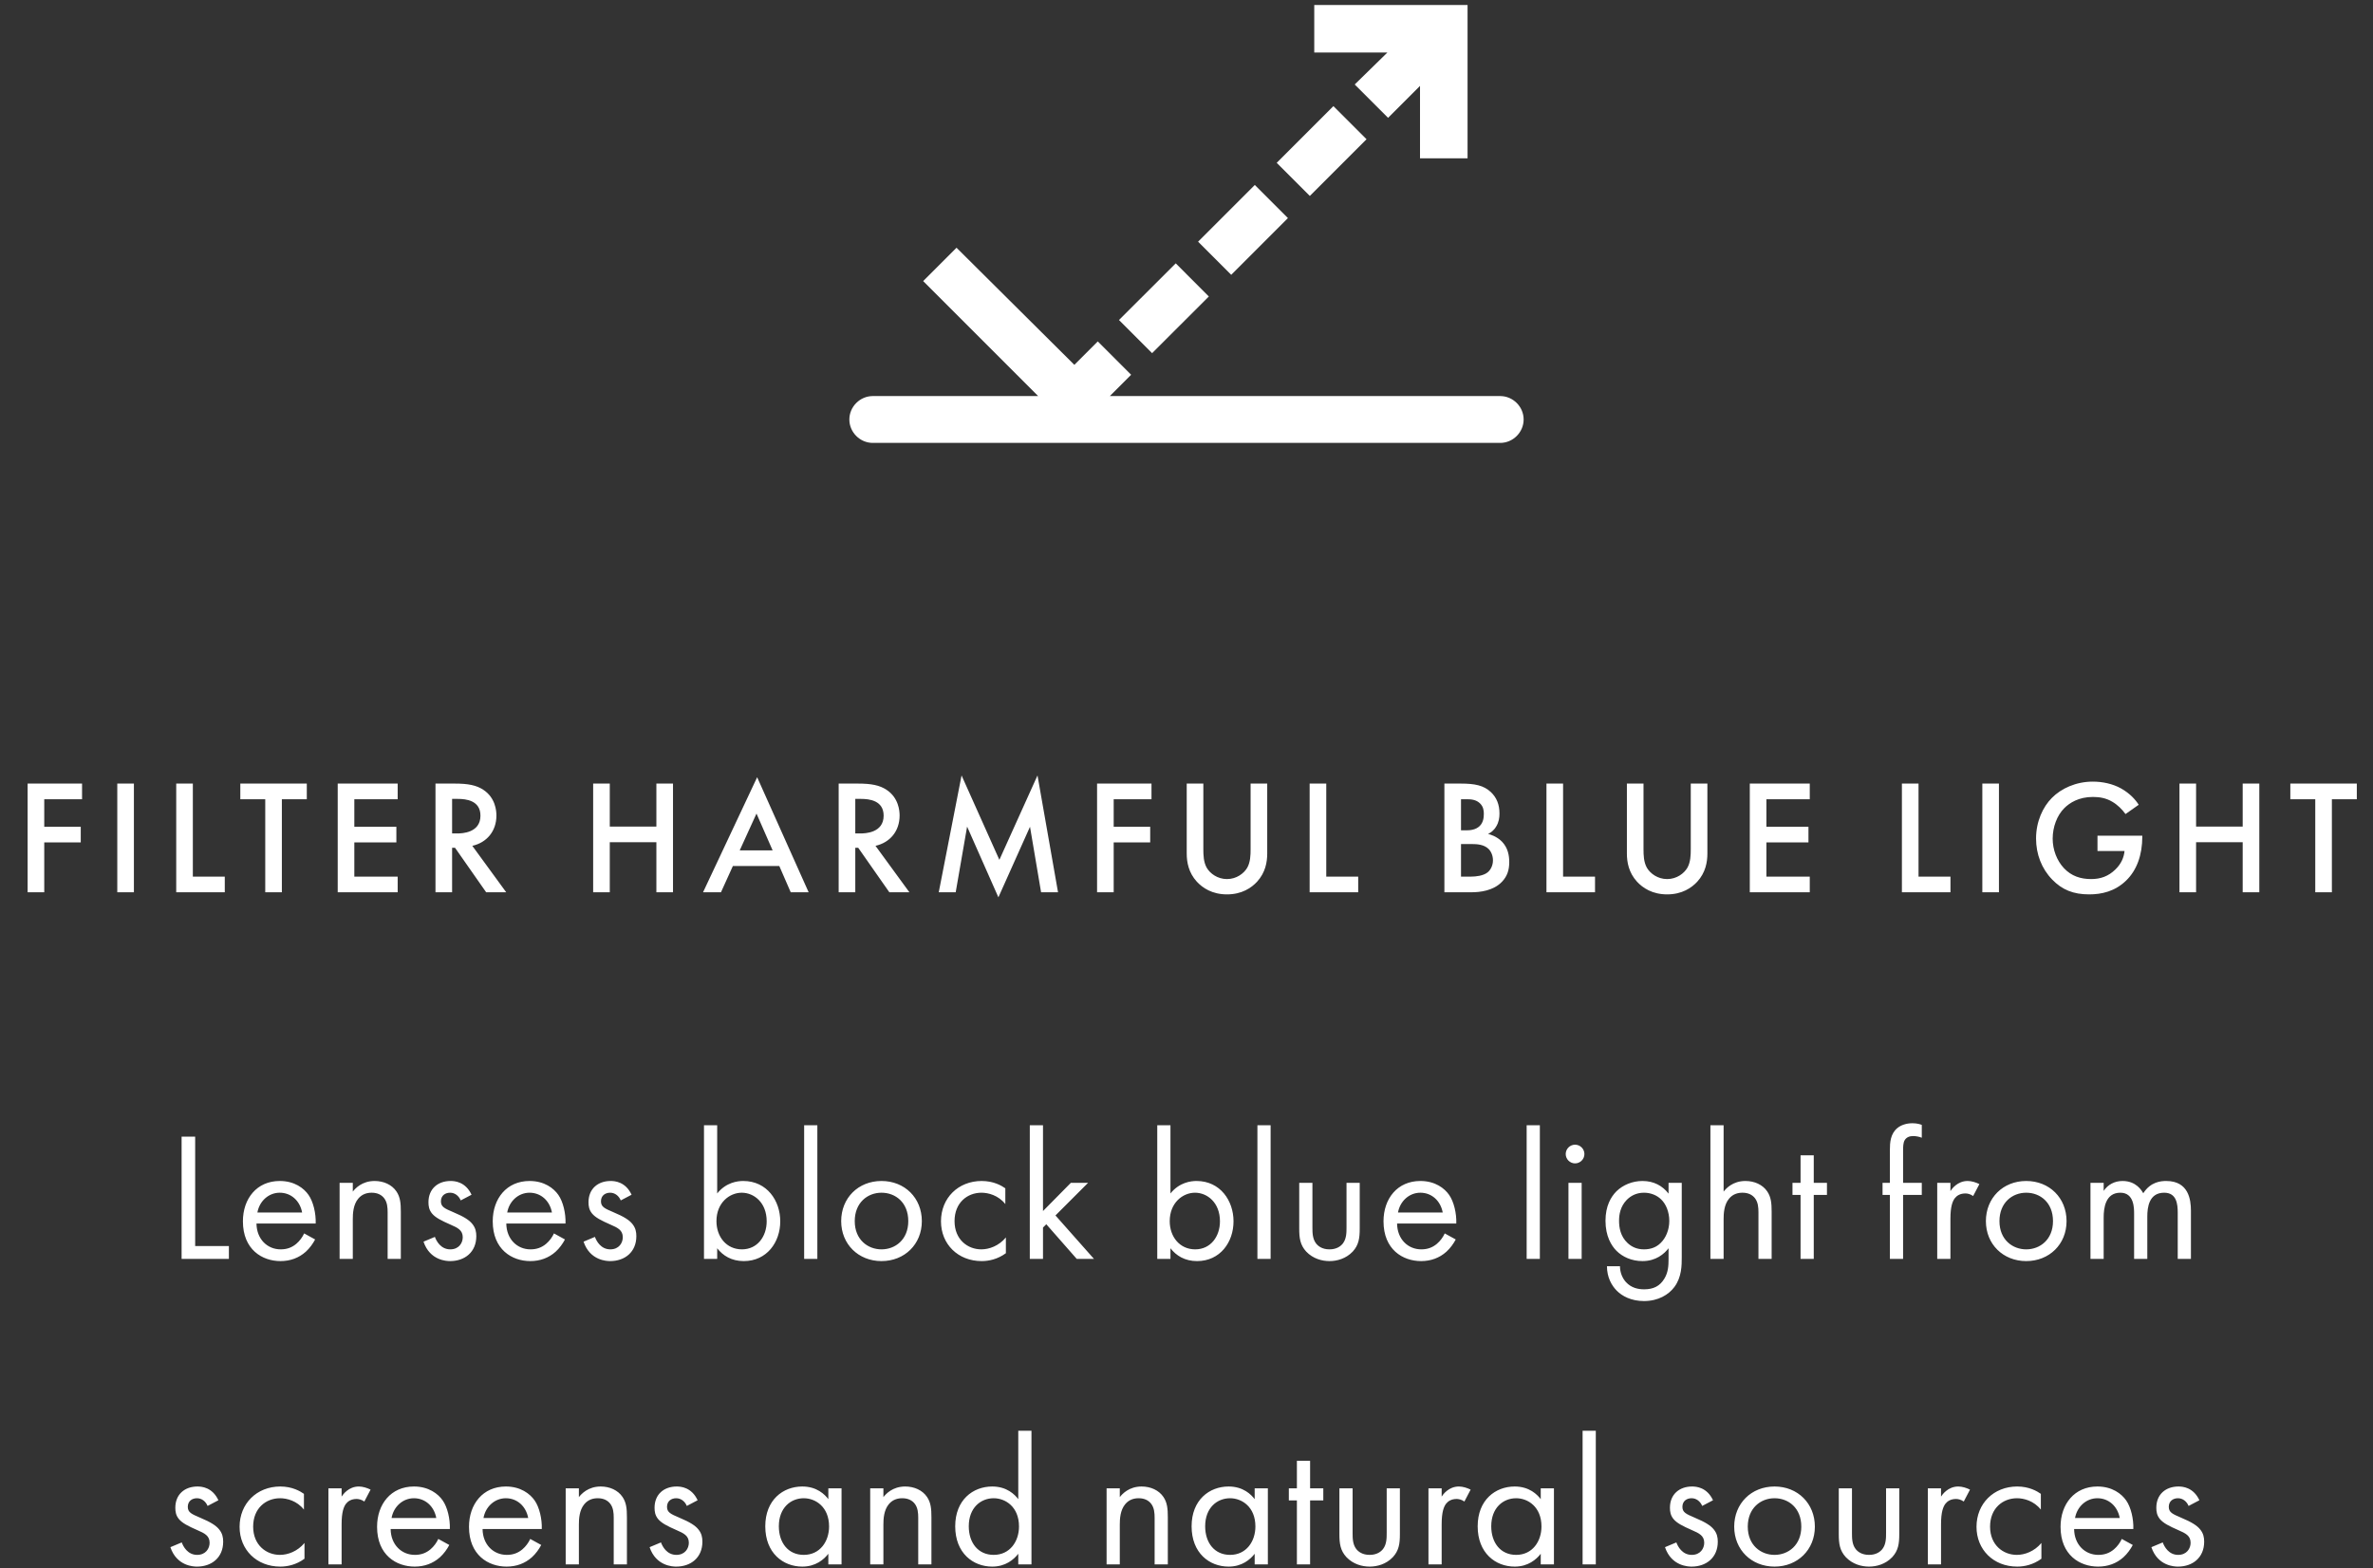 <svg width="233" height="154" viewBox="0 0 233 154" fill="none" xmlns="http://www.w3.org/2000/svg">
<rect x="0" y="0" width="233" height="154" fill="#333333" stroke="none"/>
<path d="M8.057 76.942H2.713V87.614H4.345V82.718H7.929V81.182H4.345V78.478H8.057V76.942ZM11.516 76.942V87.614H13.148V76.942H11.516ZM17.303 76.942V87.614H22.071V86.078H18.935V76.942H17.303ZM30.124 78.478V76.942H23.596V78.478H26.044V87.614H27.676V78.478H30.124ZM39.047 76.942H33.159V87.614H39.047V86.078H34.791V82.718H38.919V81.182H34.791V78.478H39.047V76.942ZM42.759 76.942V87.614H44.391V83.246H44.679L47.735 87.614H49.703L46.375 83.054C47.799 82.734 48.743 81.614 48.743 80.078C48.743 79.614 48.647 78.35 47.479 77.566C46.791 77.102 45.959 76.942 44.663 76.942H42.759ZM44.391 78.446H44.951C45.751 78.446 47.175 78.59 47.175 80.094C47.175 81.79 45.351 81.838 44.903 81.838H44.391V78.446ZM59.873 76.942H58.241V87.614H59.873V82.702H64.449V87.614H66.081V76.942H64.449V81.166H59.873V76.942ZM77.639 87.614H79.399L74.343 76.318L69.031 87.614H70.791L71.959 85.038H76.519L77.639 87.614ZM72.631 83.502L74.279 79.886L75.863 83.502H72.631ZM82.347 76.942V87.614H83.979V83.246H84.267L87.323 87.614H89.291L85.963 83.054C87.387 82.734 88.331 81.614 88.331 80.078C88.331 79.614 88.235 78.35 87.067 77.566C86.379 77.102 85.547 76.942 84.251 76.942H82.347ZM83.979 78.446H84.539C85.339 78.446 86.763 78.59 86.763 80.094C86.763 81.79 84.939 81.838 84.491 81.838H83.979V78.446ZM93.838 87.614L94.958 81.166L98.03 88.11L101.134 81.182L102.222 87.614H103.886L101.87 76.142L98.126 84.43L94.414 76.142L92.174 87.614H93.838ZM113.063 76.942H107.719V87.614H109.351V82.718H112.935V81.182H109.351V78.478H113.063V76.942ZM116.522 76.942V83.806C116.522 84.654 116.698 85.678 117.514 86.574C118.074 87.182 119.018 87.822 120.474 87.822C121.93 87.822 122.874 87.182 123.434 86.574C124.25 85.678 124.426 84.654 124.426 83.806V76.942H122.794V83.374C122.794 83.95 122.778 84.654 122.458 85.214C122.138 85.758 121.418 86.318 120.474 86.318C119.53 86.318 118.81 85.758 118.49 85.214C118.17 84.654 118.154 83.95 118.154 83.374V76.942H116.522ZM128.591 76.942V87.614H133.359V86.078H130.223V76.942H128.591ZM141.822 76.942V87.614H144.494C145.31 87.614 146.638 87.47 147.486 86.574C147.998 86.03 148.19 85.422 148.19 84.654C148.19 83.998 148.062 83.262 147.486 82.654C146.958 82.11 146.302 81.934 146.11 81.886C146.35 81.774 146.67 81.566 146.91 81.15C147.166 80.734 147.23 80.302 147.23 79.886C147.23 79.006 146.958 78.318 146.382 77.774C145.678 77.118 144.814 76.942 143.438 76.942H141.822ZM143.454 78.478H144.014C144.478 78.478 144.942 78.526 145.31 78.878C145.646 79.198 145.694 79.582 145.694 79.902C145.694 80.27 145.646 80.766 145.278 81.118C144.894 81.486 144.35 81.534 143.95 81.534H143.454V78.478ZM143.454 82.878H144.478C145.054 82.878 145.71 82.926 146.158 83.358C146.43 83.63 146.59 84.046 146.59 84.478C146.59 84.958 146.382 85.406 146.062 85.662C145.646 85.998 144.91 86.078 144.446 86.078H143.454V82.878ZM151.844 76.942V87.614H156.612V86.078H153.476V76.942H151.844ZM159.741 76.942V83.806C159.741 84.654 159.917 85.678 160.733 86.574C161.293 87.182 162.237 87.822 163.693 87.822C165.149 87.822 166.093 87.182 166.653 86.574C167.469 85.678 167.645 84.654 167.645 83.806V76.942H166.013V83.374C166.013 83.95 165.997 84.654 165.677 85.214C165.357 85.758 164.637 86.318 163.693 86.318C162.749 86.318 162.029 85.758 161.709 85.214C161.389 84.654 161.373 83.95 161.373 83.374V76.942H159.741ZM177.697 76.942H171.809V87.614H177.697V86.078H173.441V82.718H177.569V81.182H173.441V78.478H177.697V76.942ZM186.744 76.942V87.614H191.512V86.078H188.376V76.942H186.744ZM194.641 76.942V87.614H196.273V76.942H194.641ZM205.948 83.566H208.604C208.54 84.174 208.3 84.798 207.708 85.374C207.02 86.046 206.252 86.318 205.324 86.318C204.3 86.318 203.388 86.03 202.652 85.246C201.948 84.494 201.548 83.422 201.548 82.35C201.548 81.198 201.98 80.062 202.684 79.358C203.212 78.83 204.108 78.254 205.5 78.254C206.156 78.254 206.796 78.366 207.388 78.718C207.9 79.006 208.38 79.486 208.7 79.934L209.996 79.022C209.692 78.542 209.148 77.918 208.268 77.422C207.436 76.958 206.444 76.75 205.484 76.75C203.836 76.75 202.38 77.422 201.468 78.35C200.588 79.23 199.916 80.67 199.916 82.334C199.916 83.87 200.46 85.294 201.5 86.366C202.476 87.374 203.58 87.822 205.132 87.822C206.348 87.822 207.66 87.534 208.764 86.462C209.804 85.454 210.348 83.966 210.348 82.142V82.062H205.948V83.566ZM215.629 76.942H213.997V87.614H215.629V82.702H220.205V87.614H221.837V76.942H220.205V81.166H215.629V76.942ZM231.411 78.478V76.942H224.883V78.478H227.331V87.614H228.963V78.478H231.411Z" fill="white"/>
<path d="M17.831 111.608V123.614H22.475V122.354H19.163V111.608H17.831ZM29.863 121.112C29.701 121.472 29.43 121.85 29.088 122.138C28.657 122.498 28.171 122.678 27.558 122.678C26.262 122.678 25.201 121.688 25.183 120.14H30.997C31.032 119.15 30.762 117.998 30.294 117.332C29.845 116.684 28.927 115.964 27.468 115.964C25.218 115.964 23.851 117.692 23.851 119.924C23.851 122.696 25.741 123.83 27.541 123.83C28.494 123.83 29.34 123.524 30.024 122.912C30.402 122.57 30.727 122.12 30.942 121.706L29.863 121.112ZM25.273 119.06C25.471 117.944 26.37 117.116 27.468 117.116C28.567 117.116 29.448 117.89 29.665 119.06H25.273ZM33.345 123.614H34.641V119.708C34.641 119.168 34.677 118.286 35.181 117.692C35.559 117.242 36.045 117.116 36.495 117.116C37.071 117.116 37.467 117.332 37.719 117.656C38.025 118.052 38.061 118.574 38.061 119.024V123.614H39.357V118.988C39.357 118.16 39.303 117.548 38.925 116.99C38.475 116.324 37.665 115.964 36.783 115.964C35.541 115.964 34.875 116.702 34.641 117.008V116.144H33.345V123.614ZM46.3 117.314C45.706 116.036 44.644 115.964 44.248 115.964C42.988 115.964 42.07 116.738 42.07 118.052C42.07 118.43 42.124 118.79 42.412 119.15C42.754 119.564 43.33 119.852 44.23 120.248C44.932 120.554 45.436 120.788 45.436 121.49C45.436 122.048 45.058 122.678 44.212 122.678C43.276 122.678 42.844 121.85 42.7 121.454L41.584 121.922C42.214 123.794 43.888 123.83 44.194 123.83C45.634 123.83 46.768 122.948 46.768 121.382C46.768 120.968 46.696 120.572 46.372 120.176C46.084 119.816 45.58 119.474 44.5 119.024C43.654 118.664 43.294 118.502 43.294 117.962C43.294 117.386 43.726 117.116 44.194 117.116C44.68 117.116 45.058 117.44 45.238 117.872L46.3 117.314ZM54.392 121.112C54.23 121.472 53.96 121.85 53.618 122.138C53.186 122.498 52.7 122.678 52.088 122.678C50.792 122.678 49.73 121.688 49.712 120.14H55.526C55.562 119.15 55.292 117.998 54.824 117.332C54.374 116.684 53.456 115.964 51.998 115.964C49.748 115.964 48.38 117.692 48.38 119.924C48.38 122.696 50.27 123.83 52.07 123.83C53.024 123.83 53.87 123.524 54.554 122.912C54.932 122.57 55.256 122.12 55.472 121.706L54.392 121.112ZM49.802 119.06C50 117.944 50.9 117.116 51.998 117.116C53.096 117.116 53.978 117.89 54.194 119.06H49.802ZM62.014 117.314C61.42 116.036 60.358 115.964 59.962 115.964C58.702 115.964 57.784 116.738 57.784 118.052C57.784 118.43 57.838 118.79 58.126 119.15C58.468 119.564 59.044 119.852 59.944 120.248C60.646 120.554 61.15 120.788 61.15 121.49C61.15 122.048 60.772 122.678 59.926 122.678C58.99 122.678 58.558 121.85 58.414 121.454L57.298 121.922C57.928 123.794 59.602 123.83 59.908 123.83C61.348 123.83 62.482 122.948 62.482 121.382C62.482 120.968 62.41 120.572 62.086 120.176C61.798 119.816 61.294 119.474 60.214 119.024C59.368 118.664 59.008 118.502 59.008 117.962C59.008 117.386 59.44 117.116 59.908 117.116C60.394 117.116 60.772 117.44 60.952 117.872L62.014 117.314ZM70.419 122.57C70.977 123.29 71.823 123.83 73.029 123.83C75.297 123.83 76.611 121.976 76.611 119.924C76.611 117.908 75.315 115.964 72.975 115.964C72.435 115.964 71.301 116.09 70.419 117.188V110.492H69.123V123.614H70.419V122.57ZM72.849 122.678C71.319 122.678 70.347 121.436 70.347 119.906C70.347 118.106 71.625 117.116 72.831 117.116C74.037 117.116 75.279 118.088 75.279 119.924C75.279 121.418 74.361 122.678 72.849 122.678ZM78.958 110.492V123.614H80.254V110.492H78.958ZM86.554 123.83C88.822 123.83 90.514 122.174 90.514 119.906C90.514 117.638 88.84 115.964 86.554 115.964C84.268 115.964 82.594 117.638 82.594 119.906C82.594 122.174 84.286 123.83 86.554 123.83ZM86.554 117.116C87.922 117.116 89.182 118.07 89.182 119.906C89.182 121.724 87.904 122.678 86.554 122.678C85.222 122.678 83.926 121.742 83.926 119.906C83.926 118.088 85.186 117.116 86.554 117.116ZM98.711 116.684C98.351 116.432 97.577 115.964 96.389 115.964C94.085 115.964 92.393 117.638 92.393 119.924C92.393 122.174 94.067 123.83 96.389 123.83C97.091 123.83 97.955 123.65 98.765 123.056V121.508C98.081 122.336 97.127 122.678 96.353 122.678C95.021 122.678 93.725 121.724 93.725 119.906C93.725 118.088 94.985 117.116 96.371 117.116C97.037 117.116 98.027 117.368 98.711 118.232V116.684ZM101.114 110.492V123.614H102.41V120.536L102.734 120.212L105.722 123.614H107.414L103.634 119.348L106.838 116.144H105.146L102.41 118.916V110.492H101.114ZM114.925 122.57C115.483 123.29 116.329 123.83 117.535 123.83C119.803 123.83 121.117 121.976 121.117 119.924C121.117 117.908 119.821 115.964 117.481 115.964C116.941 115.964 115.807 116.09 114.925 117.188V110.492H113.629V123.614H114.925V122.57ZM117.355 122.678C115.825 122.678 114.853 121.436 114.853 119.906C114.853 118.106 116.131 117.116 117.337 117.116C118.543 117.116 119.785 118.088 119.785 119.924C119.785 121.418 118.867 122.678 117.355 122.678ZM123.463 110.492V123.614H124.759V110.492H123.463ZM128.864 116.144H127.568V120.644C127.568 121.562 127.658 122.246 128.252 122.894C128.918 123.596 129.8 123.83 130.538 123.83C131.276 123.83 132.158 123.596 132.824 122.894C133.418 122.246 133.508 121.562 133.508 120.644V116.144H132.212V120.5C132.212 121.022 132.212 121.634 131.852 122.102C131.654 122.354 131.258 122.678 130.538 122.678C129.818 122.678 129.422 122.354 129.224 122.102C128.864 121.634 128.864 121.022 128.864 120.5V116.144ZM141.856 121.112C141.694 121.472 141.424 121.85 141.082 122.138C140.65 122.498 140.164 122.678 139.552 122.678C138.256 122.678 137.194 121.688 137.176 120.14H142.99C143.026 119.15 142.756 117.998 142.288 117.332C141.838 116.684 140.92 115.964 139.462 115.964C137.212 115.964 135.844 117.692 135.844 119.924C135.844 122.696 137.734 123.83 139.534 123.83C140.488 123.83 141.334 123.524 142.018 122.912C142.396 122.57 142.72 122.12 142.936 121.706L141.856 121.112ZM137.266 119.06C137.464 117.944 138.364 117.116 139.462 117.116C140.56 117.116 141.442 117.89 141.658 119.06H137.266ZM149.899 110.492V123.614H151.195V110.492H149.899ZM154.004 116.144V123.614H155.3V116.144H154.004ZM153.734 113.318C153.734 113.822 154.148 114.236 154.652 114.236C155.156 114.236 155.57 113.822 155.57 113.318C155.57 112.814 155.156 112.4 154.652 112.4C154.148 112.4 153.734 112.814 153.734 113.318ZM163.832 117.206C163.238 116.432 162.374 115.964 161.276 115.964C160.268 115.964 159.35 116.36 158.72 116.972C158.18 117.512 157.64 118.412 157.64 119.87C157.64 121.382 158.216 122.318 158.72 122.822C159.296 123.398 160.178 123.83 161.276 123.83C162.59 123.83 163.4 123.128 163.832 122.57V123.65C163.832 124.28 163.796 124.946 163.418 125.558C162.986 126.278 162.356 126.602 161.438 126.602C160.862 126.602 160.178 126.476 159.638 125.882C159.314 125.522 159.062 124.964 159.062 124.334H157.784C157.784 125.432 158.252 126.242 158.756 126.746C159.26 127.25 160.142 127.754 161.42 127.754C162.824 127.754 163.85 127.124 164.408 126.368C165.128 125.396 165.128 124.244 165.128 123.434V116.144H163.832V117.206ZM161.42 117.116C162.086 117.116 162.698 117.368 163.112 117.782C163.58 118.232 163.904 119.006 163.904 119.888C163.904 120.77 163.562 121.562 163.058 122.048C162.644 122.462 162.104 122.678 161.42 122.678C160.736 122.678 160.232 122.444 159.818 122.066C159.098 121.4 158.972 120.518 158.972 119.87C158.972 119.258 159.098 118.466 159.728 117.818C160.088 117.458 160.628 117.116 161.42 117.116ZM167.942 123.614H169.238V119.708C169.238 119.168 169.274 118.286 169.778 117.692C170.156 117.242 170.642 117.116 171.092 117.116C171.668 117.116 172.064 117.332 172.316 117.656C172.622 118.052 172.658 118.574 172.658 119.024V123.614H173.954V118.988C173.954 118.16 173.9 117.548 173.522 116.99C173.072 116.324 172.262 115.964 171.38 115.964C170.138 115.964 169.472 116.702 169.238 117.008V110.492H167.942V123.614ZM179.385 117.332V116.144H178.089V113.444H176.793V116.144H176.001V117.332H176.793V123.614H178.089V117.332H179.385ZM188.696 117.332V116.144H186.86V113.03C186.86 112.634 186.86 112.22 187.022 111.95C187.22 111.626 187.562 111.554 187.85 111.554C188.12 111.554 188.426 111.608 188.696 111.716V110.456C188.552 110.402 188.246 110.294 187.778 110.294C187.184 110.294 186.644 110.474 186.284 110.78C185.618 111.338 185.564 112.202 185.564 112.886V116.144H184.844V117.332H185.564V123.614H186.86V117.332H188.696ZM190.212 123.614H191.508V119.672C191.508 118.448 191.724 117.944 191.94 117.656C192.138 117.404 192.462 117.188 192.984 117.188C193.182 117.188 193.452 117.242 193.74 117.44L194.352 116.27C194.028 116.108 193.596 115.964 193.2 115.964C192.192 115.964 191.634 116.756 191.508 116.954V116.144H190.212V123.614ZM198.951 123.83C201.219 123.83 202.911 122.174 202.911 119.906C202.911 117.638 201.237 115.964 198.951 115.964C196.665 115.964 194.991 117.638 194.991 119.906C194.991 122.174 196.683 123.83 198.951 123.83ZM198.951 117.116C200.319 117.116 201.579 118.07 201.579 119.906C201.579 121.724 200.301 122.678 198.951 122.678C197.619 122.678 196.323 121.742 196.323 119.906C196.323 118.088 197.583 117.116 198.951 117.116ZM205.259 123.614H206.555V119.546C206.555 118.646 206.717 117.116 208.193 117.116C209.561 117.116 209.543 118.664 209.543 119.186V123.614H210.839V119.456C210.839 118.556 211.001 117.116 212.495 117.116C213.719 117.116 213.827 118.232 213.827 119.078V123.614H215.123V118.88C215.123 117.818 214.907 115.964 212.693 115.964C212.189 115.964 211.163 116.036 210.443 117.17C210.299 116.918 209.759 115.964 208.409 115.964C207.617 115.964 206.969 116.324 206.555 116.936V116.144H205.259V123.614ZM21.445 147.314C20.851 146.036 19.789 145.964 19.393 145.964C18.133 145.964 17.215 146.738 17.215 148.052C17.215 148.43 17.269 148.79 17.557 149.15C17.899 149.564 18.475 149.852 19.375 150.248C20.077 150.554 20.581 150.788 20.581 151.49C20.581 152.048 20.203 152.678 19.357 152.678C18.421 152.678 17.989 151.85 17.845 151.454L16.729 151.922C17.359 153.794 19.033 153.83 19.339 153.83C20.779 153.83 21.913 152.948 21.913 151.382C21.913 150.968 21.841 150.572 21.517 150.176C21.229 149.816 20.725 149.474 19.645 149.024C18.799 148.664 18.439 148.502 18.439 147.962C18.439 147.386 18.871 147.116 19.339 147.116C19.825 147.116 20.203 147.44 20.383 147.872L21.445 147.314ZM29.843 146.684C29.483 146.432 28.709 145.964 27.521 145.964C25.217 145.964 23.525 147.638 23.525 149.924C23.525 152.174 25.199 153.83 27.521 153.83C28.223 153.83 29.087 153.65 29.897 153.056V151.508C29.213 152.336 28.259 152.678 27.485 152.678C26.153 152.678 24.857 151.724 24.857 149.906C24.857 148.088 26.117 147.116 27.503 147.116C28.169 147.116 29.159 147.368 29.843 148.232V146.684ZM32.246 153.614H33.542V149.672C33.542 148.448 33.758 147.944 33.974 147.656C34.172 147.404 34.496 147.188 35.018 147.188C35.216 147.188 35.486 147.242 35.774 147.44L36.386 146.27C36.062 146.108 35.63 145.964 35.234 145.964C34.226 145.964 33.668 146.756 33.542 146.954V146.144H32.246V153.614ZM43.036 151.112C42.874 151.472 42.604 151.85 42.262 152.138C41.83 152.498 41.344 152.678 40.732 152.678C39.436 152.678 38.374 151.688 38.356 150.14H44.17C44.206 149.15 43.936 147.998 43.468 147.332C43.018 146.684 42.1 145.964 40.642 145.964C38.392 145.964 37.024 147.692 37.024 149.924C37.024 152.696 38.914 153.83 40.714 153.83C41.668 153.83 42.514 153.524 43.198 152.912C43.576 152.57 43.9 152.12 44.116 151.706L43.036 151.112ZM38.446 149.06C38.644 147.944 39.544 147.116 40.642 147.116C41.74 147.116 42.622 147.89 42.838 149.06H38.446ZM52.062 151.112C51.9 151.472 51.63 151.85 51.288 152.138C50.856 152.498 50.37 152.678 49.758 152.678C48.462 152.678 47.4 151.688 47.382 150.14H53.196C53.232 149.15 52.962 147.998 52.494 147.332C52.044 146.684 51.126 145.964 49.668 145.964C47.418 145.964 46.05 147.692 46.05 149.924C46.05 152.696 47.94 153.83 49.74 153.83C50.694 153.83 51.54 153.524 52.224 152.912C52.602 152.57 52.926 152.12 53.142 151.706L52.062 151.112ZM47.472 149.06C47.67 147.944 48.57 147.116 49.668 147.116C50.766 147.116 51.648 147.89 51.864 149.06H47.472ZM55.544 153.614H56.84V149.708C56.84 149.168 56.876 148.286 57.38 147.692C57.758 147.242 58.244 147.116 58.694 147.116C59.27 147.116 59.666 147.332 59.918 147.656C60.224 148.052 60.26 148.574 60.26 149.024V153.614H61.556V148.988C61.556 148.16 61.502 147.548 61.124 146.99C60.674 146.324 59.864 145.964 58.982 145.964C57.74 145.964 57.074 146.702 56.84 147.008V146.144H55.544V153.614ZM68.499 147.314C67.905 146.036 66.843 145.964 66.447 145.964C65.187 145.964 64.269 146.738 64.269 148.052C64.269 148.43 64.323 148.79 64.611 149.15C64.953 149.564 65.529 149.852 66.429 150.248C67.131 150.554 67.635 150.788 67.635 151.49C67.635 152.048 67.257 152.678 66.411 152.678C65.475 152.678 65.043 151.85 64.899 151.454L63.783 151.922C64.413 153.794 66.087 153.83 66.393 153.83C67.833 153.83 68.967 152.948 68.967 151.382C68.967 150.968 68.895 150.572 68.571 150.176C68.283 149.816 67.779 149.474 66.699 149.024C65.853 148.664 65.493 148.502 65.493 147.962C65.493 147.386 65.925 147.116 66.393 147.116C66.879 147.116 67.257 147.44 67.437 147.872L68.499 147.314ZM81.333 147.206C80.991 146.756 80.217 145.964 78.777 145.964C76.869 145.964 75.141 147.296 75.141 149.87C75.141 152.498 76.887 153.83 78.777 153.83C80.091 153.83 80.901 153.128 81.333 152.57V153.614H82.629V146.144H81.333V147.206ZM78.921 147.116C80.073 147.116 81.405 147.962 81.405 149.888C81.405 151.364 80.505 152.678 78.921 152.678C77.373 152.678 76.473 151.472 76.473 149.87C76.473 148.052 77.643 147.116 78.921 147.116ZM85.443 153.614H86.739V149.708C86.739 149.168 86.775 148.286 87.279 147.692C87.657 147.242 88.143 147.116 88.593 147.116C89.169 147.116 89.565 147.332 89.817 147.656C90.123 148.052 90.159 148.574 90.159 149.024V153.614H91.455V148.988C91.455 148.16 91.401 147.548 91.023 146.99C90.573 146.324 89.763 145.964 88.881 145.964C87.639 145.964 86.973 146.702 86.739 147.008V146.144H85.443V153.614ZM99.982 147.206C99.64 146.756 98.866 145.964 97.426 145.964C95.518 145.964 93.79 147.296 93.79 149.87C93.79 152.498 95.536 153.83 97.426 153.83C98.74 153.83 99.55 153.128 99.982 152.57V153.614H101.278V140.492H99.982V147.206ZM97.57 147.116C98.722 147.116 100.054 147.962 100.054 149.888C100.054 151.364 99.154 152.678 97.57 152.678C96.022 152.678 95.122 151.472 95.122 149.87C95.122 148.052 96.292 147.116 97.57 147.116ZM108.654 153.614H109.95V149.708C109.95 149.168 109.986 148.286 110.49 147.692C110.868 147.242 111.354 147.116 111.804 147.116C112.38 147.116 112.776 147.332 113.028 147.656C113.334 148.052 113.37 148.574 113.37 149.024V153.614H114.666V148.988C114.666 148.16 114.612 147.548 114.234 146.99C113.784 146.324 112.974 145.964 112.092 145.964C110.85 145.964 110.184 146.702 109.95 147.008V146.144H108.654V153.614ZM123.193 147.206C122.851 146.756 122.077 145.964 120.637 145.964C118.729 145.964 117.001 147.296 117.001 149.87C117.001 152.498 118.747 153.83 120.637 153.83C121.951 153.83 122.761 153.128 123.193 152.57V153.614H124.489V146.144H123.193V147.206ZM120.781 147.116C121.933 147.116 123.265 147.962 123.265 149.888C123.265 151.364 122.365 152.678 120.781 152.678C119.233 152.678 118.333 151.472 118.333 149.87C118.333 148.052 119.503 147.116 120.781 147.116ZM129.932 147.332V146.144H128.636V143.444H127.34V146.144H126.548V147.332H127.34V153.614H128.636V147.332H129.932ZM132.809 146.144H131.513V150.644C131.513 151.562 131.603 152.246 132.197 152.894C132.863 153.596 133.745 153.83 134.483 153.83C135.221 153.83 136.103 153.596 136.769 152.894C137.363 152.246 137.453 151.562 137.453 150.644V146.144H136.157V150.5C136.157 151.022 136.157 151.634 135.797 152.102C135.599 152.354 135.203 152.678 134.483 152.678C133.763 152.678 133.367 152.354 133.169 152.102C132.809 151.634 132.809 151.022 132.809 150.5V146.144ZM140.258 153.614H141.554V149.672C141.554 148.448 141.77 147.944 141.986 147.656C142.184 147.404 142.508 147.188 143.03 147.188C143.228 147.188 143.498 147.242 143.786 147.44L144.398 146.27C144.074 146.108 143.642 145.964 143.246 145.964C142.238 145.964 141.68 146.756 141.554 146.954V146.144H140.258V153.614ZM151.282 147.206C150.94 146.756 150.166 145.964 148.726 145.964C146.818 145.964 145.09 147.296 145.09 149.87C145.09 152.498 146.836 153.83 148.726 153.83C150.04 153.83 150.85 153.128 151.282 152.57V153.614H152.578V146.144H151.282V147.206ZM148.87 147.116C150.022 147.116 151.354 147.962 151.354 149.888C151.354 151.364 150.454 152.678 148.87 152.678C147.322 152.678 146.422 151.472 146.422 149.87C146.422 148.052 147.592 147.116 148.87 147.116ZM155.392 140.492V153.614H156.688V140.492H155.392ZM168.198 147.314C167.604 146.036 166.542 145.964 166.146 145.964C164.886 145.964 163.968 146.738 163.968 148.052C163.968 148.43 164.022 148.79 164.31 149.15C164.652 149.564 165.228 149.852 166.128 150.248C166.83 150.554 167.334 150.788 167.334 151.49C167.334 152.048 166.956 152.678 166.11 152.678C165.174 152.678 164.742 151.85 164.598 151.454L163.482 151.922C164.112 153.794 165.786 153.83 166.092 153.83C167.532 153.83 168.666 152.948 168.666 151.382C168.666 150.968 168.594 150.572 168.27 150.176C167.982 149.816 167.478 149.474 166.398 149.024C165.552 148.664 165.192 148.502 165.192 147.962C165.192 147.386 165.624 147.116 166.092 147.116C166.578 147.116 166.956 147.44 167.136 147.872L168.198 147.314ZM174.238 153.83C176.506 153.83 178.198 152.174 178.198 149.906C178.198 147.638 176.524 145.964 174.238 145.964C171.952 145.964 170.278 147.638 170.278 149.906C170.278 152.174 171.97 153.83 174.238 153.83ZM174.238 147.116C175.606 147.116 176.866 148.07 176.866 149.906C176.866 151.724 175.588 152.678 174.238 152.678C172.906 152.678 171.61 151.742 171.61 149.906C171.61 148.088 172.87 147.116 174.238 147.116ZM181.841 146.144H180.545V150.644C180.545 151.562 180.635 152.246 181.229 152.894C181.895 153.596 182.777 153.83 183.515 153.83C184.253 153.83 185.135 153.596 185.801 152.894C186.395 152.246 186.485 151.562 186.485 150.644V146.144H185.189V150.5C185.189 151.022 185.189 151.634 184.829 152.102C184.631 152.354 184.235 152.678 183.515 152.678C182.795 152.678 182.399 152.354 182.201 152.102C181.841 151.634 181.841 151.022 181.841 150.5V146.144ZM189.29 153.614H190.586V149.672C190.586 148.448 190.802 147.944 191.018 147.656C191.216 147.404 191.54 147.188 192.062 147.188C192.26 147.188 192.53 147.242 192.818 147.44L193.43 146.27C193.106 146.108 192.674 145.964 192.278 145.964C191.27 145.964 190.712 146.756 190.586 146.954V146.144H189.29V153.614ZM200.387 146.684C200.027 146.432 199.253 145.964 198.065 145.964C195.761 145.964 194.069 147.638 194.069 149.924C194.069 152.174 195.743 153.83 198.065 153.83C198.767 153.83 199.631 153.65 200.441 153.056V151.508C199.757 152.336 198.803 152.678 198.029 152.678C196.697 152.678 195.401 151.724 195.401 149.906C195.401 148.088 196.661 147.116 198.047 147.116C198.713 147.116 199.703 147.368 200.387 148.232V146.684ZM208.333 151.112C208.171 151.472 207.901 151.85 207.559 152.138C207.127 152.498 206.641 152.678 206.029 152.678C204.733 152.678 203.671 151.688 203.653 150.14H209.467C209.503 149.15 209.233 147.998 208.765 147.332C208.315 146.684 207.397 145.964 205.939 145.964C203.689 145.964 202.321 147.692 202.321 149.924C202.321 152.696 204.211 153.83 206.011 153.83C206.965 153.83 207.811 153.524 208.495 152.912C208.873 152.57 209.197 152.12 209.413 151.706L208.333 151.112ZM203.743 149.06C203.941 147.944 204.841 147.116 205.939 147.116C207.037 147.116 207.919 147.89 208.135 149.06H203.743ZM215.955 147.314C215.361 146.036 214.299 145.964 213.903 145.964C212.643 145.964 211.725 146.738 211.725 148.052C211.725 148.43 211.779 148.79 212.067 149.15C212.409 149.564 212.985 149.852 213.885 150.248C214.587 150.554 215.091 150.788 215.091 151.49C215.091 152.048 214.713 152.678 213.867 152.678C212.931 152.678 212.499 151.85 212.355 151.454L211.239 151.922C211.869 153.794 213.543 153.83 213.849 153.83C215.289 153.83 216.423 152.948 216.423 151.382C216.423 150.968 216.351 150.572 216.027 150.176C215.739 149.816 215.235 149.474 214.155 149.024C213.309 148.664 212.949 148.502 212.949 147.962C212.949 147.386 213.381 147.116 213.849 147.116C214.335 147.116 214.713 147.44 214.893 147.872L215.955 147.314Z" fill="white"/>
<path d="M147.304 38.891H108.973L111.064 36.8L107.788 33.524L105.488 35.824L93.919 24.325L90.644 27.601L101.934 38.891H85.696C84.441 38.891 83.396 39.936 83.396 41.191C83.396 42.445 84.441 43.49 85.696 43.49H147.304C148.558 43.49 149.603 42.445 149.603 41.191C149.603 39.936 148.558 38.891 147.304 38.891Z" fill="white"/>
<path d="M115.444 25.859L109.871 31.423L113.121 34.678L118.694 29.113L115.444 25.859Z" fill="white"/>
<path d="M123.207 18.163L117.638 23.731L120.891 26.984L126.459 21.415L123.207 18.163Z" fill="white"/>
<path d="M130.925 10.42L125.357 15.989L128.609 19.241L134.178 13.672L130.925 10.42Z" fill="white"/>
<path d="M133.016 8.296L136.292 11.571L139.428 8.435V15.544H144.097V0.49H129.044V5.16H136.222L133.016 8.296Z" fill="white"/>
</svg>
